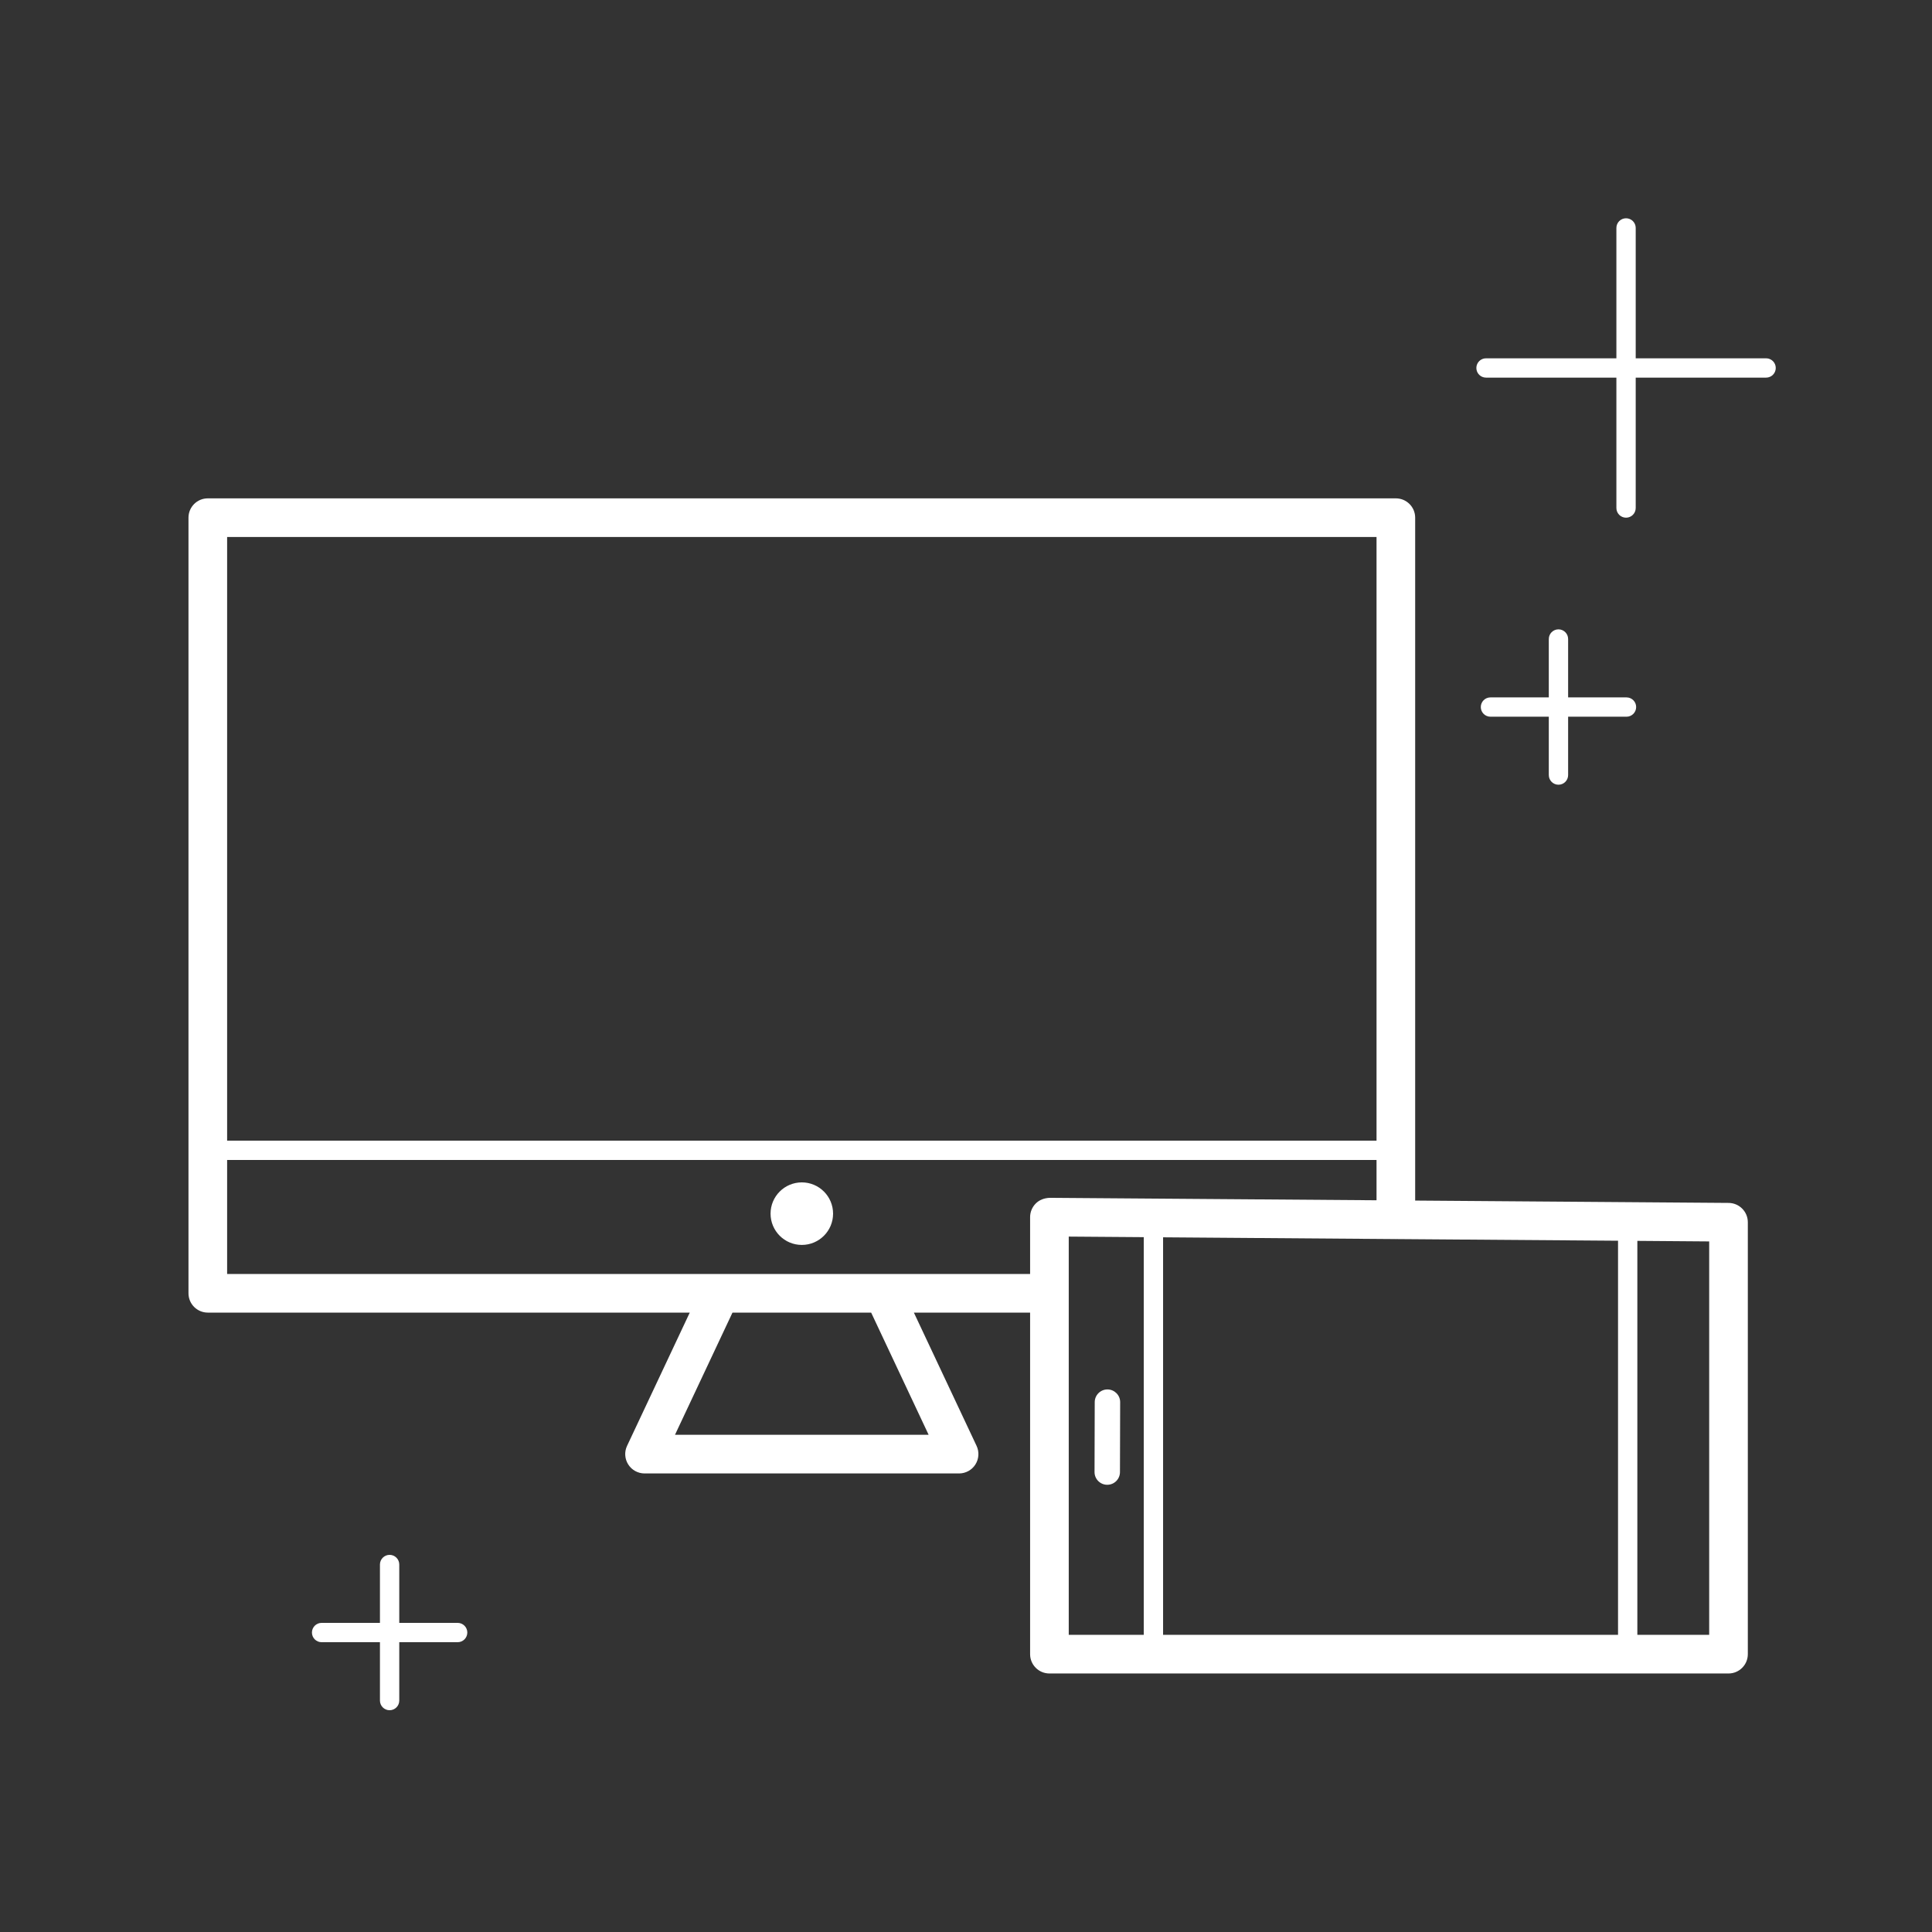 <?xml version="1.0" encoding="UTF-8"?>
<svg width="100px" height="100px" viewBox="0 0 100 100" version="1.1" xmlns="http://www.w3.org/2000/svg" xmlns:xlink="http://www.w3.org/1999/xlink">
    <rect x="0" y="0" width="100" height="100" fill="#333333" stroke="none"/>
    <!-- Generator: Sketch 53.2 (72643) - https://sketchapp.com -->
    <title>icon_it</title>
    <desc>Created with Sketch.</desc>
    <g id="icon_it" stroke="none" stroke-width="1" fill="none" fill-rule="evenodd">
        <path d="M91.913,19.046 C91.913,18.77 91.689,18.546 91.413,18.546 L84.664,18.546 L84.664,11.798 C84.664,11.521 84.44,11.298 84.164,11.298 C83.888,11.298 83.664,11.521 83.664,11.798 L83.664,18.546 L76.916,18.546 C76.64,18.546 76.416,18.77 76.416,19.046 C76.416,19.322 76.64,19.546 76.916,19.546 L83.664,19.546 L83.664,26.295 C83.664,26.571 83.888,26.795 84.164,26.795 C84.44,26.795 84.664,26.571 84.664,26.295 L84.664,19.546 L91.413,19.546 C91.689,19.546 91.913,19.322 91.913,19.046" id="Fill-1" fill="#FFFFFF"></path>
        <path d="M23.688,84 L20.666,84 L20.666,80.98 C20.666,80.703 20.442,80.479 20.166,80.479 C19.89,80.479 19.666,80.703 19.666,80.98 L19.666,84 L16.646,84 C16.369,84 16.146,84.224 16.146,84.5 C16.146,84.776 16.369,85 16.646,85 L19.666,85 L19.666,88.021 C19.666,88.298 19.89,88.521 20.166,88.521 C20.442,88.521 20.666,88.298 20.666,88.021 L20.666,85 L23.688,85 C23.964,85 24.188,84.776 24.188,84.5 C24.188,84.224 23.964,84 23.688,84" id="Fill-2" fill="#FFFFFF"></path>
        <path d="M77.146,37.097 L80.166,37.097 L80.166,40.117 C80.166,40.394 80.39,40.617 80.666,40.617 C80.942,40.617 81.166,40.394 81.166,40.117 L81.166,37.097 L84.187,37.097 C84.463,37.097 84.687,36.873 84.687,36.597 C84.687,36.32 84.463,36.097 84.187,36.097 L81.166,36.097 L81.166,33.075 C81.166,32.799 80.942,32.575 80.666,32.575 C80.39,32.575 80.166,32.799 80.166,33.075 L80.166,36.097 L77.146,36.097 C76.869,36.097 76.646,36.32 76.646,36.597 C76.646,36.873 76.869,37.097 77.146,37.097" id="Fill-3" fill="#FFFFFF"></path>
        <path d="M41.502,61.2 C40.608,61.2 39.884,61.925 39.884,62.818 C39.884,63.712 40.608,64.437 41.502,64.437 C42.396,64.437 43.12,63.712 43.12,62.818 C43.12,61.925 42.396,61.2 41.502,61.2" id="Fill-4" fill="#FFFFFF"></path>
        <path d="M57.322,71.917 L57.32,71.917 C56.959,71.917 56.664,72.211 56.663,72.573 L56.653,76.192 L56.653,76.194 C56.653,76.557 56.947,76.852 57.31,76.852 L57.312,76.852 C57.674,76.852 57.968,76.559 57.969,76.196 L57.979,72.576 L57.979,72.574 C57.979,72.212 57.685,71.918 57.322,71.917" id="Fill-5" fill="#FFFFFF"></path>
        <path d="M89.467,86.619 L54.318,86.619 C53.766,86.619 53.318,86.172 53.318,85.619 L53.318,67.94 L47.302,67.94 L50.548,74.839 C50.693,75.148 50.67,75.511 50.487,75.8 C50.304,76.089 49.985,76.265 49.643,76.265 L33.361,76.265 C33.019,76.265 32.7,76.089 32.517,75.8 C32.334,75.511 32.31,75.148 32.456,74.839 L35.702,67.94 L10.756,67.94 C10.203,67.94 9.756,67.492 9.756,66.94 L9.756,26.795 C9.756,26.242 10.203,25.795 10.756,25.795 L72.249,25.795 C72.802,25.795 73.249,26.242 73.249,26.795 L73.249,62.141 L89.475,62.263 C90.023,62.268 90.467,62.714 90.467,63.263 L90.467,85.619 C90.467,86.172 90.02,86.619 89.467,86.619 L89.467,86.619 Z M84.749,64.227 L84.749,84.619 L88.467,84.619 L88.467,64.256 L84.749,64.227 L84.749,64.227 Z M60.201,64.043 L60.201,84.619 L83.749,84.619 L83.749,64.22 L72.27,64.134 L72.249,64.138 L72.227,64.134 L60.201,64.043 L60.201,64.043 Z M55.318,64.006 L55.318,84.619 L59.201,84.619 L59.201,64.035 L55.318,64.006 L55.318,64.006 Z M37.913,67.94 L34.937,74.265 L48.066,74.265 L45.091,67.94 L37.913,67.94 L37.913,67.94 Z M11.756,60.04 L11.756,65.94 L53.318,65.94 L53.318,62.999 C53.318,62.732 53.425,62.477 53.614,62.289 C53.804,62.102 54.048,62.014 54.326,61.999 L71.249,62.126 L71.249,60.04 L11.756,60.04 L11.756,60.04 Z M11.756,59.04 L71.249,59.04 L71.249,27.795 L11.756,27.795 L11.756,59.04 Z" id="Fill-6" fill="#FFFFFF"></path>
    </g>
</svg>